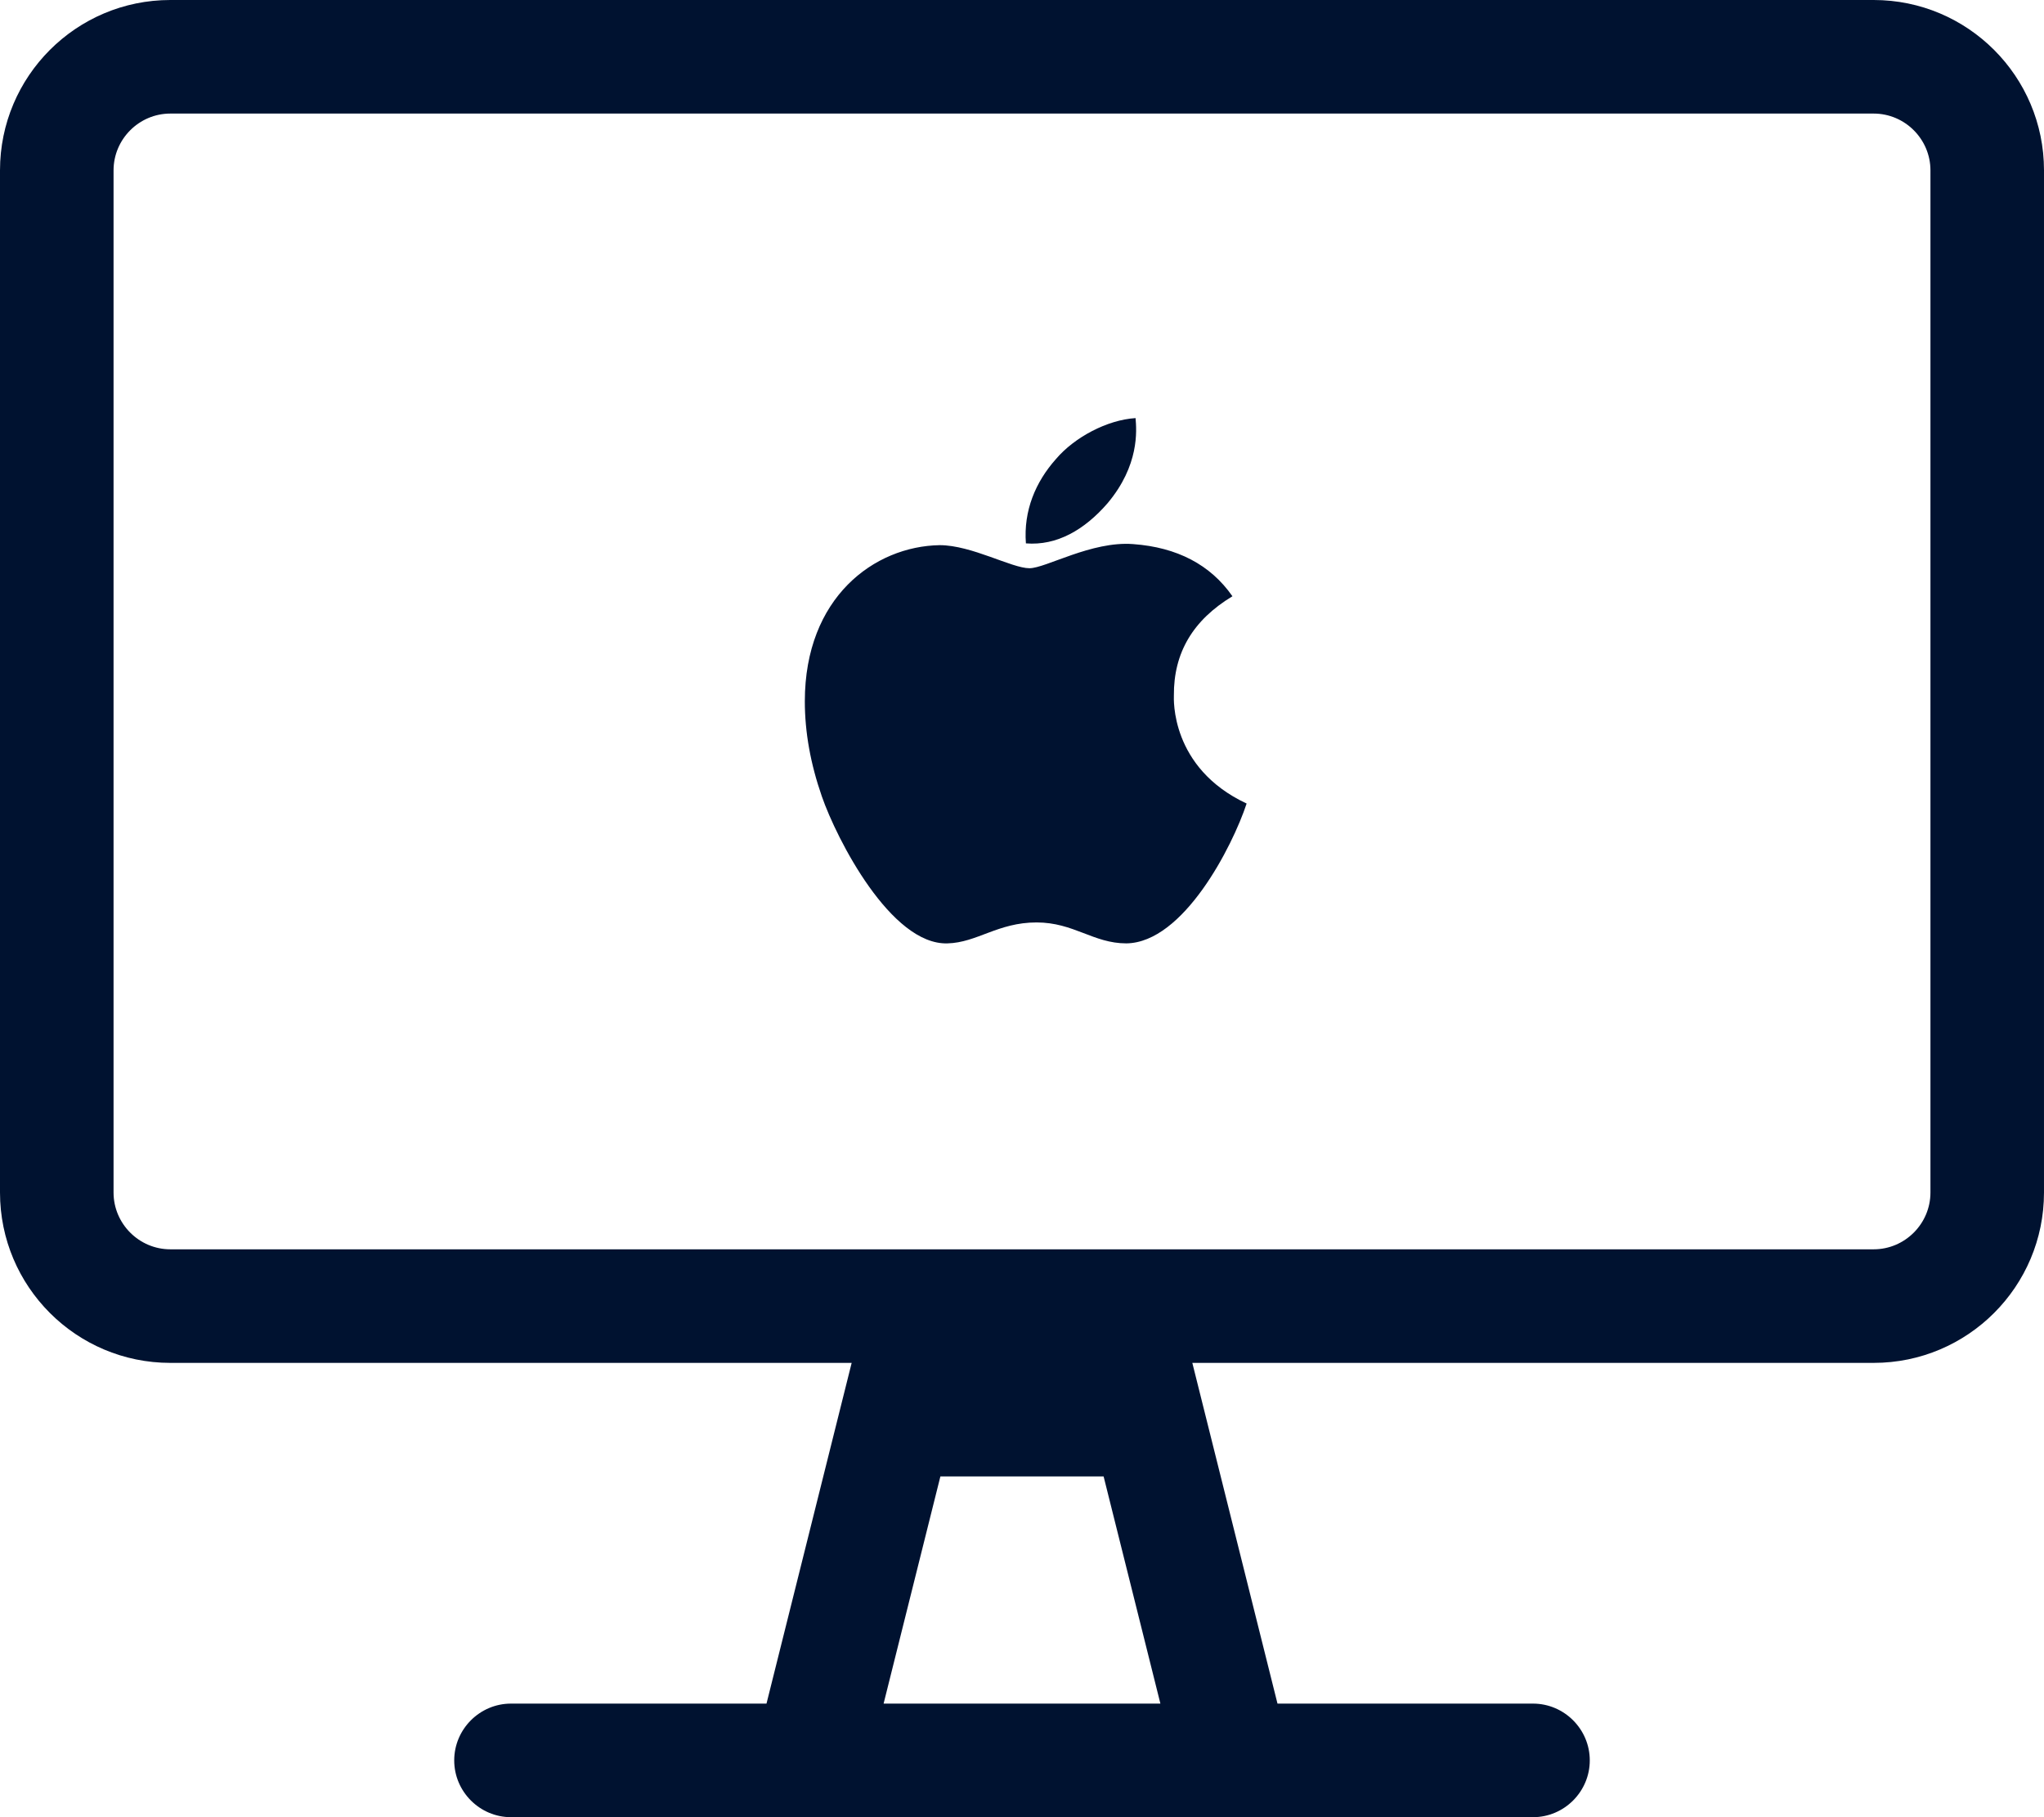 <?xml version="1.0" encoding="utf-8"?>
<!-- Generator: Adobe Illustrator 24.0.2, SVG Export Plug-In . SVG Version: 6.00 Build 0)  -->
<svg version="1.1" id="Layer_1" focusable="false" xmlns="http://www.w3.org/2000/svg" xmlns:xlink="http://www.w3.org/1999/xlink"
	 x="0px" y="0px" viewBox="0 0 576 512" style="enable-background:new 0 0 576 512;" xml:space="preserve">
<style type="text/css">
	.st0{fill:#001230;}
</style>
<path class="st0" d="M528,0H48C21.5,0,0,21.5,0,48v288c0,26.5,21.5,48,48,48h192l-24,96h-72c-8.8,0-16,7.2-16,16s7.2,16,16,16h288
	c8.8,0,16-7.2,16-16s-7.2-16-16-16h-72l-24-96h192c26.5,0,48-21.5,48-48V48C576,21.5,554.5,0,528,0z M249,480l16-64h46l16,64H249z
	 M544,336c0,8.8-7.2,16-16,16H48c-8.8,0-16-7.2-16-16V48c0-8.8,7.2-16,16-16h480c8.8,0,16,7.2,16,16V336z"/>
<path class="st0" d="M330.8,196c-0.1-12.1,5.4-21.3,16.5-28c-6.2-8.9-15.6-13.8-28-14.7c-11.7-0.9-24.6,6.8-29.2,6.8
	c-5,0-16.3-6.5-25.3-6.5c-18.4,0.3-38,14.7-38,44c0,8.7,1.6,17.6,4.8,26.8c4.2,12.1,19.5,41.9,35.4,41.4c8.3-0.2,14.2-5.9,25.1-5.9
	c10.5,0,16,5.9,25.3,5.9c16.1-0.2,29.9-27.3,33.9-39.4C329.7,216.3,330.8,196.7,330.8,196L330.8,196z M312.1,141.8
	c9-10.7,8.2-20.5,7.9-24c-8,0.5-17.2,5.4-22.4,11.5c-5.8,6.5-9.2,14.6-8.5,23.8C297.8,153.8,305.6,149.3,312.1,141.8z"/>
</svg>
